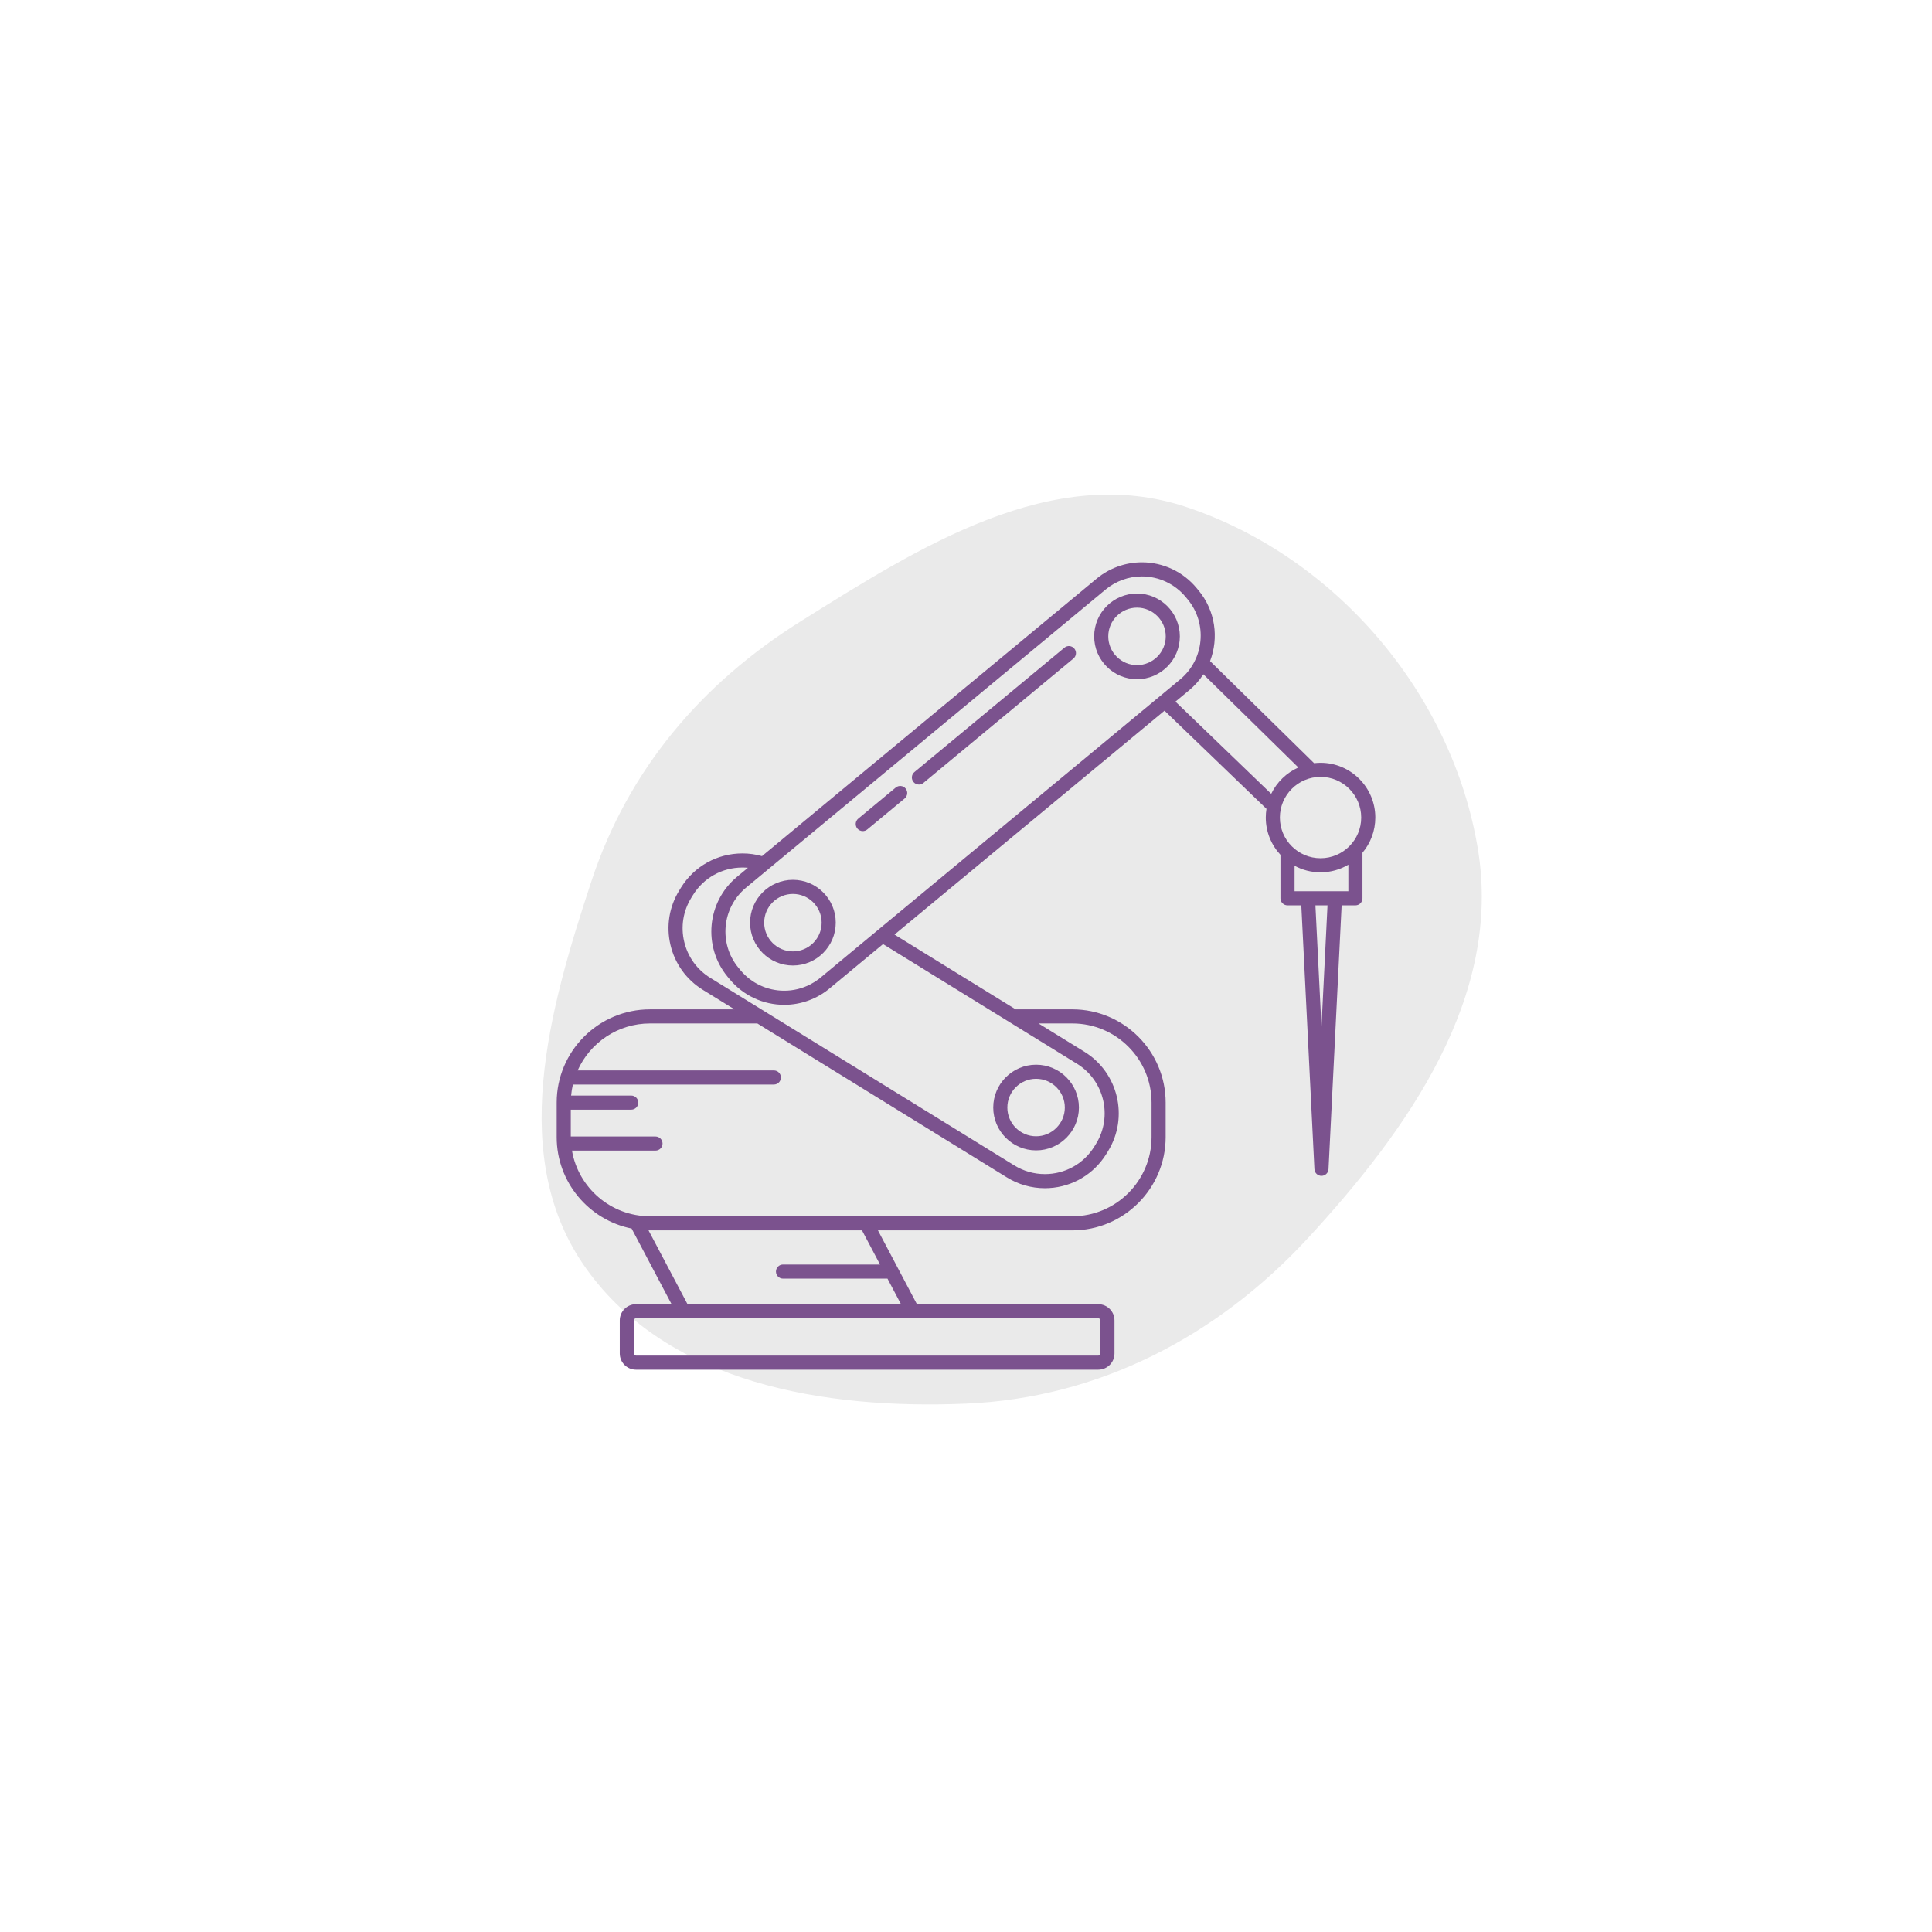 <!DOCTYPE svg PUBLIC "-//W3C//DTD SVG 1.1//EN" "http://www.w3.org/Graphics/SVG/1.1/DTD/svg11.dtd">
<!-- Uploaded to: SVG Repo, www.svgrepo.com, Transformed by: SVG Repo Mixer Tools -->
<svg fill="#7B528E" height="64px" width="64px" version="1.1" id="Capa_1" xmlns="http://www.w3.org/2000/svg" xmlns:xlink="http://www.w3.org/1999/xlink" viewBox="-335.51 -335.51 1164.41 1164.41" xml:space="preserve">
<g id="SVGRepo_bgCarrier" stroke-width="0" transform="translate(111.014,111.014), scale(0.55)">
<path transform="translate(-335.51, -335.51), scale(36.388)" d="M16,29.179C20.004,29.011,23.57,27.149,26.288,24.205C29.333,20.908,32.147,16.909,31.416,12.481C30.644,7.803,27.149,3.693,22.653,2.184C18.615,0.828,14.615,3.367,11.006,5.63C8.032,7.495,5.828,10.093,4.726,13.427C3.439,17.32,2.179,21.784,4.566,25.118C7.043,28.579,11.749,29.358,16,29.179" fill="#eaeaea" strokewidth="0"/>
</g>
<g id="SVGRepo_tracerCarrier" stroke-linecap="round" stroke-linejoin="round"/>
<g id="SVGRepo_iconCarrier"> <g> <path d="M218.32,137.333c0.955,0,1.917-0.321,2.71-0.979l90.407-74.966c1.807-1.498,2.057-4.177,0.559-5.984 c-1.497-1.807-4.176-2.056-5.984-0.559l-90.407,74.966c-1.807,1.498-2.057,4.177-0.559,5.984 C215.886,136.81,217.099,137.333,218.32,137.333z"/> <path d="M184.48,165.394c0.956,0,1.917-0.321,2.71-0.979l22.554-18.702c1.807-1.498,2.057-4.177,0.559-5.984 c-1.498-1.807-4.177-2.056-5.984-0.559l-22.554,18.702c-1.807,1.498-2.057,4.177-0.559,5.984 C182.046,164.871,183.259,165.394,184.48,165.394z"/> <path d="M493.395,157.23c0-18.201-14.808-33.009-33.01-33.009c-1.316,0-2.613,0.087-3.89,0.237l-62.7-61.525 c5.347-13.968,3.229-30.349-6.978-42.659l-1.165-1.406C377.498,9.035,365.487,3.395,352.7,3.395 c-9.936,0-19.625,3.498-27.284,9.849L123.738,180.479c-3.824-1.078-7.769-1.631-11.764-1.631c-15.24,0-29.109,7.732-37.1,20.683 l-0.979,1.586c-6.108,9.901-7.995,21.589-5.312,32.912c2.683,11.322,9.613,20.921,19.514,27.03l19.063,11.761h-50.95 C25.216,272.819,0,298.035,0,329.031v20.781c0,27.219,19.448,49.976,45.177,55.119c0.017,0.033,0.023,0.069,0.041,0.102 l24.029,45.496H47.801c-5.393,0-9.78,4.387-9.78,9.78v19.91c0,5.393,4.387,9.781,9.78,9.781h278.605 c5.393,0,9.781-4.388,9.781-9.781v-19.91c0-5.393-4.388-9.78-9.781-9.78H217.124l-23.504-44.503h117.196 c30.996,0,56.213-25.217,56.213-56.213v-20.781c0-30.996-25.217-56.212-56.213-56.212H276.63l-73.025-45.052L366.346,92.819 l61.452,59.163c-0.274,1.71-0.422,3.462-0.422,5.249c0,8.681,3.374,16.585,8.872,22.484c-0.004,0.079-0.023,0.153-0.023,0.233 V205.9c0,2.347,1.903,4.25,4.25,4.25h8.312l7.907,158.98c0.112,2.263,1.979,4.039,4.245,4.039c2.265,0,4.132-1.776,4.245-4.039 l7.908-158.98h8.311c2.347,0,4.25-1.903,4.25-4.25v-27.458C490.479,172.701,493.395,165.301,493.395,157.23z M330.842,19.787 c6.137-5.089,13.9-7.892,21.858-7.892c10.249,0,19.874,4.519,26.408,12.398l1.166,1.406c12.064,14.549,10.042,36.201-4.507,48.266 L193.624,225.001c-0.001,0.001-0.002,0.001-0.003,0.002l-34.604,28.694c-0.384,0.318-0.773,0.627-1.169,0.927 c-1.522,1.154-3.135,2.169-4.814,3.048c-0.068,0.036-0.134,0.075-0.203,0.11c-4.822,2.482-10.201,3.806-15.672,3.806 c-10.248,0-19.873-4.519-26.406-12.396l-1.166-1.407c-12.064-14.548-10.043-36.201,4.505-48.266l13.306-11.032 c0.003-0.002,0.006-0.006,0.009-0.008L330.842,19.787z M327.688,460.308v19.91c0,0.706-0.575,1.281-1.281,1.281H47.801 c-0.706,0-1.28-0.575-1.28-1.281v-19.91c0-0.706,0.574-1.28,1.28-1.28h278.605C327.113,459.028,327.688,459.602,327.688,460.308z M194.885,426.62h-58.471c-2.347,0-4.25,1.903-4.25,4.25c0,2.347,1.903,4.25,4.25,4.25h62.961l8.137,15.408H78.859l-23.516-44.525 c0.291,0.004,0.578,0.022,0.869,0.022h127.796L194.885,426.62z M310.816,281.319c26.309,0,47.713,21.404,47.713,47.712v20.781 c0,26.309-21.404,47.713-47.713,47.713H56.212c-23.531,0-43.125-17.128-47.002-39.569h50.345c2.347,0,4.25-1.903,4.25-4.25 s-1.903-4.25-4.25-4.25H8.5v-16.175h36.436c2.347,0,4.25-1.903,4.25-4.25c0-2.347-1.903-4.25-4.25-4.25H8.699 c0.201-2.264,0.563-4.481,1.07-6.644h121.126c2.347,0,4.25-1.903,4.25-4.25c0-2.347-1.903-4.25-4.25-4.25H12.636 c7.447-16.668,24.171-28.319,43.576-28.319h64.727l150.422,92.801c6.885,4.247,14.78,6.493,22.833,6.493c0.001,0,0.002,0,0.004,0 c14.287,0,27.372-6.799,35.539-18.325c0.544-0.768,1.067-1.558,1.566-2.368l0.979-1.586c12.61-20.441,6.239-47.331-14.201-59.942 l-27.673-17.073H310.816z M273.189,280.684c0.001,0,0.002,0.001,0.003,0.002l40.426,24.94c16.452,10.15,21.579,31.792,11.43,48.245 l-0.979,1.586c-6.434,10.429-17.603,16.656-29.875,16.656c-6.476,0-12.829-1.808-18.37-5.227L92.562,253.823 c-7.969-4.916-13.547-12.643-15.706-21.755c-2.159-9.113-0.641-18.52,4.275-26.489l0.978-1.586 c6.431-10.423,17.596-16.645,29.866-16.645c1.104,0,2.203,0.052,3.294,0.155l-6.603,5.475 c-18.156,15.057-20.678,42.078-5.623,60.233l1.166,1.407c8.153,9.832,20.163,15.472,32.95,15.472 c9.936,0,19.626-3.498,27.285-9.849l32.255-26.747L273.189,280.684z M372.93,87.359l8.262-6.851 c3.414-2.831,6.274-6.085,8.57-9.624l57.251,56.178c-7.151,3.183-12.974,8.827-16.371,15.859L372.93,87.359z M460.385,132.721 c13.515,0,24.51,10.995,24.51,24.509c0,13.515-10.995,24.51-24.51,24.51c-13.514,0-24.509-10.995-24.509-24.51 C435.876,143.716,446.871,132.721,460.385,132.721z M460.938,283.362l-3.641-73.212h7.282L460.938,283.362z M469.046,201.65H452.83 h-8.105v-15.369c4.663,2.523,9.997,3.958,15.66,3.958c6.118,0,11.848-1.679,16.766-4.591v16.001H469.046z"/> <path d="M288.936,357.818c14.237,0,25.819-11.583,25.819-25.819c0-14.237-11.582-25.819-25.819-25.819 c-14.237,0-25.819,11.583-25.819,25.819C263.116,346.235,274.699,357.818,288.936,357.818z M288.936,314.679 c9.55,0,17.319,7.77,17.319,17.319s-7.77,17.319-17.319,17.319c-9.55,0-17.319-7.77-17.319-17.319S279.386,314.679,288.936,314.679 z"/> <path d="M116.555,220.578c0,14.237,11.582,25.819,25.819,25.819c14.237,0,25.819-11.583,25.819-25.819 s-11.582-25.819-25.819-25.819C128.137,194.758,116.555,206.341,116.555,220.578z M159.693,220.578 c0,9.55-7.77,17.319-17.319,17.319s-17.319-7.77-17.319-17.319s7.77-17.319,17.319-17.319S159.693,211.028,159.693,220.578z"/> <path d="M349.762,73.85c14.237,0,25.819-11.583,25.819-25.819c0-14.237-11.582-25.819-25.819-25.819 c-14.237,0-25.819,11.583-25.819,25.819C323.942,62.267,335.525,73.85,349.762,73.85z M349.762,30.711 c9.55,0,17.319,7.769,17.319,17.319c0,9.55-7.77,17.319-17.319,17.319c-9.55,0-17.319-7.77-17.319-17.319 C332.442,38.481,340.212,30.711,349.762,30.711z"/> </g> </g>
</svg>